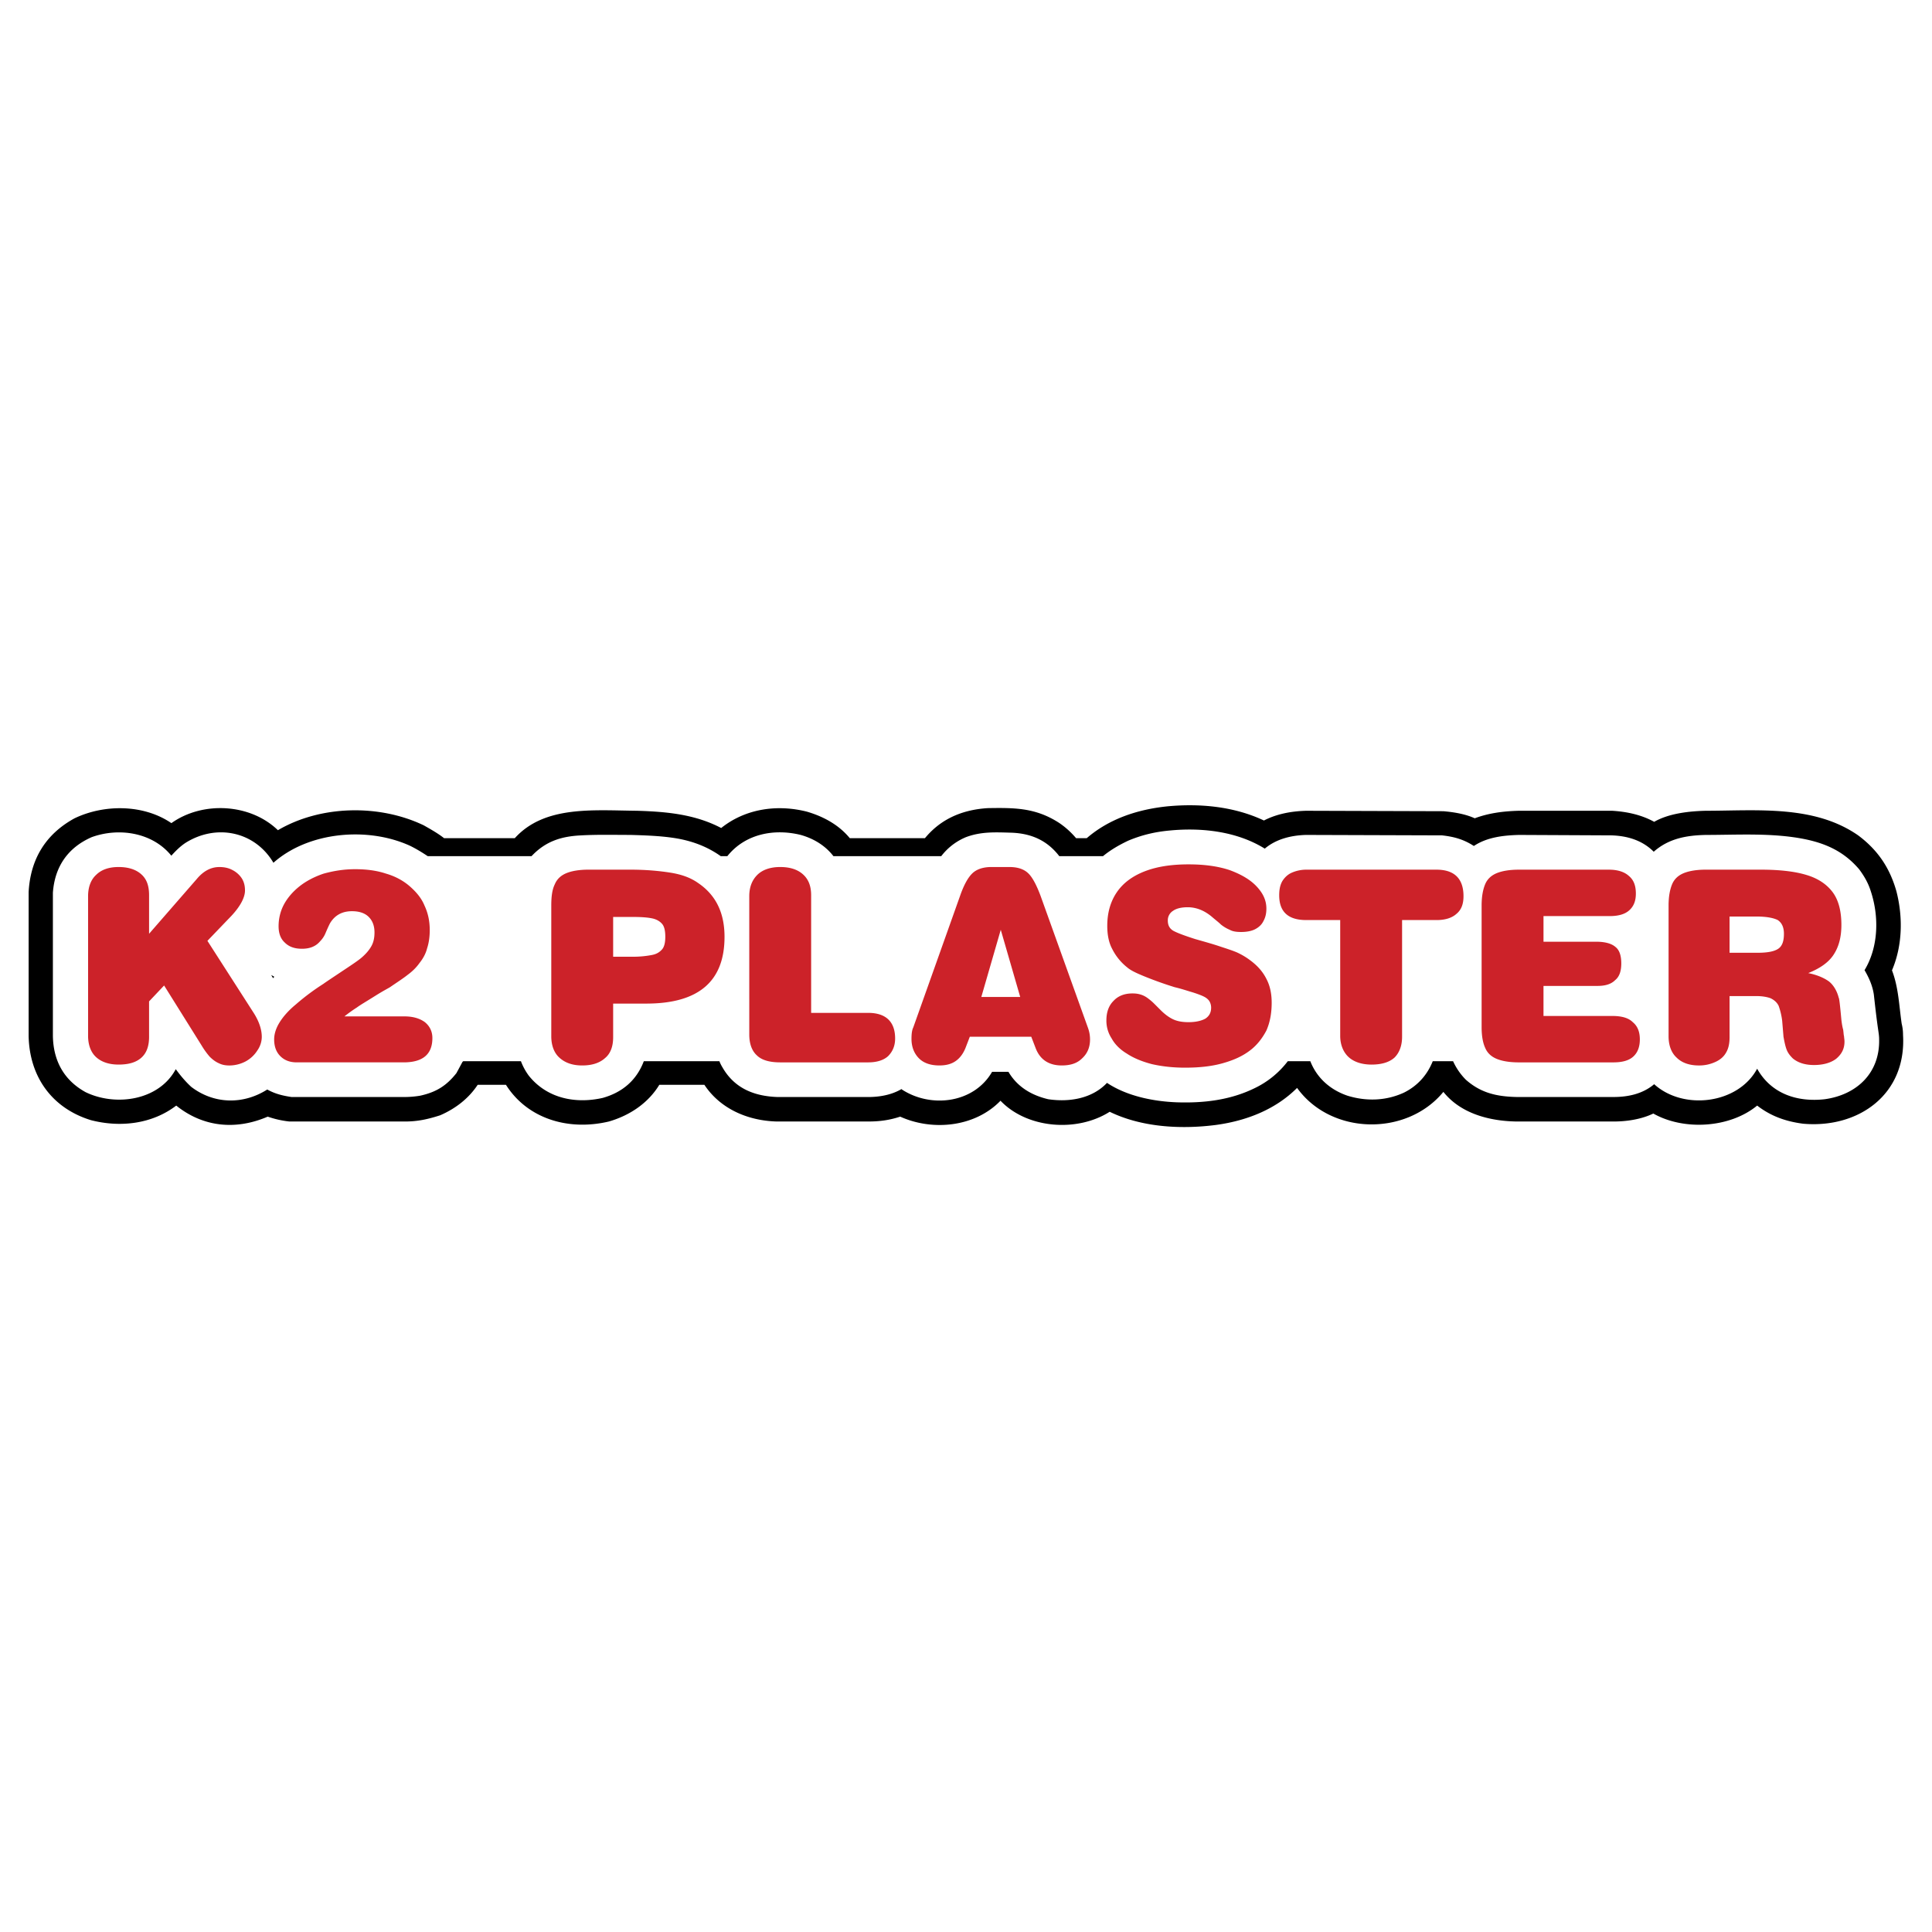 <svg xmlns="http://www.w3.org/2000/svg" width="2500" height="2500" viewBox="0 0 192.756 192.756"><g fill-rule="evenodd" clip-rule="evenodd"><path fill="#fff" d="M0 0h192.756v192.756H0V0z"/><path d="M44.306 83.625h7.055c2.955-3.263 7.761-2.778 12.214-2.734 2.955.089 5.777.354 8.378 1.72 2.426-1.94 5.6-2.381 8.555-1.631 1.808.529 3.263 1.411 4.277 2.646h7.496c1.456-1.764 3.483-2.822 6.262-2.999 2.69-.044 4.763-.044 7.1 1.456.661.44 1.234.97 1.72 1.543h1.059c2.248-1.94 5.07-2.866 8.025-3.175 3.263-.309 6.658 0 9.656 1.411 1.279-.662 2.734-.926 4.189-.971l13.714.044c1.014.088 2.16.265 3.13.706 1.412-.529 2.867-.706 4.366-.75h9.349c1.455.089 2.91.397 4.188 1.103 1.455-.837 3.439-1.058 5.115-1.103 5.071 0 10.848-.617 15.257 2.47 1.94 1.455 3.131 3.219 3.793 5.556.661 2.558.617 5.424-.441 7.894.661 1.72.705 3.527.97 5.335.089.354.133.706.133 1.103.353 5.997-4.498 9.349-9.966 8.864-1.72-.221-3.219-.75-4.586-1.809-2.733 2.249-7.32 2.514-10.362.794-1.19.573-2.646.794-3.925.794h-9.745c-2.689-.044-5.556-.794-7.275-2.955-3.66 4.454-11.2 4.322-14.596-.396-2.205 2.205-5.159 3.308-8.158 3.704-3.483.44-7.364.22-10.538-1.323-3.264 2.072-8.246 1.676-10.893-1.102-2.558 2.645-6.79 3.042-10.009 1.587-1.058.353-2.073.485-3.131.485h-9.216c-2.955-.089-5.645-1.323-7.188-3.66H65.78c-1.103 1.808-2.911 3.043-5.027 3.66-4.101.97-8.158-.309-10.274-3.66h-2.822c-.837 1.278-2.116 2.337-3.748 3.043-1.234.396-2.249.617-3.483.617H28.873a9.606 9.606 0 0 1-2.161-.485c-3.175 1.367-6.438 1.058-9.128-1.103-2.425 1.852-5.6 2.205-8.51 1.455-3.88-1.19-6.129-4.321-6.217-8.378V89.004c.176-3.263 1.675-5.776 4.586-7.364 2.954-1.411 6.879-1.411 9.657.485 3.087-2.205 7.849-1.984 10.627.705 4.277-2.513 10.142-2.602 14.552-.485.704.398 1.41.795 2.027 1.28z"/><path d="M42.671 85.417h10.362c1.411-1.5 2.998-1.985 4.983-2.073 1.631-.088 3.263-.044 4.895-.044 1.455.044 2.91.088 4.365.309 1.72.265 3.263.838 4.63 1.808h.661c1.764-2.205 4.63-2.778 7.32-2.117 1.411.397 2.514 1.146 3.263 2.117h10.76a5.984 5.984 0 0 1 2.469-1.896c1.543-.574 2.955-.485 4.586-.441 1.984.088 3.528.794 4.719 2.337h4.365c.75-.618 1.588-1.103 2.514-1.543 1.366-.573 2.689-.882 4.145-1.014 3.219-.309 6.703.088 9.48 1.808 1.146-.97 2.646-1.323 4.102-1.367l13.581.044c1.19.132 2.161.397 3.175 1.059 1.323-.882 2.954-1.059 4.498-1.103l9.216.044c1.588.044 3.087.485 4.233 1.632 1.499-1.323 3.263-1.632 5.203-1.676 3.175 0 6.57-.221 9.745.397 2.249.441 4.057 1.279 5.556 3.042.485.661.883 1.323 1.147 2.161.837 2.513.793 5.556-.618 7.893.441.75.794 1.543.927 2.426.132 1.19.265 2.381.44 3.571.044.309.088.573.088.882.089 3.396-2.248 5.557-5.423 5.997-2.734.309-5.336-.529-6.747-3.043-1.896 3.528-7.364 4.189-10.274 1.544-1.146.97-2.602 1.278-4.057 1.278h-9.657c-1.984-.044-3.571-.396-5.07-1.72a6.313 6.313 0 0 1-1.279-1.852h-2.028c-.529 1.322-1.455 2.425-2.866 3.131-1.808.838-3.793.882-5.645.309-1.808-.617-3.086-1.853-3.704-3.439h-2.249a9.073 9.073 0 0 1-3.307 2.689c-2.426 1.19-5.071 1.5-7.761 1.411-2.337-.088-4.983-.617-6.968-1.94-1.499 1.588-3.792 1.94-5.864 1.632-1.676-.396-3.087-1.234-3.969-2.733H98.98c-1.808 3.131-6.085 3.659-8.995 1.764l-.044-.045c-.97.574-2.161.794-3.308.794H77.55c-2.337-.088-4.277-.882-5.468-2.954a4.134 4.134 0 0 1-.309-.617h-7.54c-.706 1.852-2.073 3.087-4.101 3.66-2.734.617-5.556.043-7.364-2.205a5.966 5.966 0 0 1-.794-1.455h-5.776c0 .044 0 .044-.044.044l-.618 1.146c-1.014 1.278-2.028 1.896-3.616 2.249a9.656 9.656 0 0 1-1.587.132H29.089c-.882-.132-1.631-.309-2.425-.749-2.425 1.543-5.336 1.455-7.585-.265-.573-.529-1.058-1.103-1.543-1.765-1.676 3.131-5.997 3.748-8.996 2.294-2.161-1.191-3.219-3.131-3.263-5.601V89.076c.176-2.558 1.455-4.498 3.88-5.556 2.69-.971 6.042-.485 7.937 1.852.441-.485.882-.926 1.411-1.278 3.087-1.94 6.923-1.147 8.775 1.984 3.527-3.131 9.48-3.616 13.669-1.675.619.308 1.193.66 1.722 1.014zm-15.61 11.861l.177.309.132-.133-.309-.176z" fill="#fff"/><path d="M14.874 103.436c0 .881-.22 1.587-.75 2.072-.529.484-1.279.705-2.293.705-.97 0-1.72-.265-2.249-.749-.529-.485-.794-1.235-.794-2.117V89.413c0-.882.265-1.631.794-2.117.529-.529 1.279-.793 2.249-.793 1.014 0 1.764.264 2.293.75.529.485.75 1.146.75 2.073v3.836l4.762-5.468c.662-.793 1.411-1.19 2.249-1.19.485 0 .926.088 1.323.309.353.176.706.485.926.837.22.353.309.75.309 1.191 0 .75-.529 1.72-1.632 2.822l-2.116 2.205 4.586 7.144c.573.882.837 1.72.837 2.426 0 .44-.132.926-.441 1.366a3.176 3.176 0 0 1-1.19 1.103 3.518 3.518 0 0 1-1.588.396c-.353 0-.705-.044-1.058-.22-.309-.133-.618-.353-.926-.662a7.91 7.91 0 0 1-.794-1.103l-3.748-5.996-1.5 1.587v3.527h.001zm19.49-2.03h5.997c.882 0 1.543.221 2.028.573.485.397.75.927.75 1.588 0 1.632-.97 2.425-2.866 2.425H29.602c-.706 0-1.235-.221-1.632-.617-.441-.44-.617-1.014-.617-1.676 0-.529.176-1.102.529-1.675.353-.574.882-1.19 1.631-1.809a22.889 22.889 0 0 1 2.778-2.072c.044-.044.573-.396 1.632-1.103 1.058-.705 1.808-1.19 2.205-1.543s.706-.706.926-1.103c.22-.397.309-.838.309-1.367 0-.617-.176-1.146-.573-1.543-.397-.397-.97-.573-1.676-.573-.97 0-1.72.396-2.205 1.234-.176.353-.308.662-.44.97a2.51 2.51 0 0 1-.529.793c-.441.529-1.058.75-1.808.75-.706 0-1.279-.177-1.719-.618-.441-.397-.618-.97-.618-1.631 0-.75.176-1.499.529-2.161.353-.662.882-1.279 1.544-1.808.661-.529 1.499-.97 2.425-1.279.97-.264 1.984-.441 3.131-.441s2.161.132 3.087.441c.926.265 1.72.706 2.337 1.235.662.573 1.191 1.19 1.499 1.94.353.75.529 1.543.529 2.47 0 .661-.088 1.279-.264 1.808-.132.529-.397 1.014-.75 1.455-.309.44-.706.838-1.19 1.19-.441.353-1.058.75-1.764 1.234-.132.088-.662.354-1.5.882-.838.529-1.455.882-1.808 1.146-.354.224-.795.533-1.236.885zm26.81-9.921v3.968h1.984a9.89 9.89 0 0 0 1.896-.176c.44-.088.749-.265 1.014-.573.221-.265.309-.706.309-1.235 0-.573-.088-1.014-.309-1.279-.22-.265-.573-.485-1.058-.573-.441-.088-1.058-.132-1.852-.132h-1.984zm0 8.643v3.351c0 .927-.265 1.632-.794 2.073-.529.485-1.278.749-2.293.749-.97 0-1.719-.264-2.293-.793-.529-.485-.793-1.235-.793-2.117V90.338c0-.882.088-1.587.353-2.116.22-.529.617-.882 1.146-1.103.529-.22 1.278-.353 2.205-.353h4.189c1.632 0 2.955.133 4.057.309 1.058.177 1.94.485 2.689 1.015 1.764 1.19 2.646 2.954 2.646 5.379 0 4.454-2.602 6.659-7.805 6.659h-3.307zm19.755.926h5.688c1.764 0 2.69.882 2.69 2.558 0 .75-.265 1.323-.706 1.764-.441.396-1.103.617-1.984.617h-8.775c-1.058 0-1.852-.221-2.337-.705-.485-.441-.75-1.146-.75-2.072V89.413c0-.882.265-1.587.793-2.117.529-.529 1.323-.793 2.293-.793 1.015 0 1.764.264 2.293.75.529.485.794 1.146.794 2.073v11.728h.001zm16.977-1.587h3.88l-1.94-6.703-1.94 6.703zm-1.588 5.114c-.221.529-.529.971-.97 1.279s-.97.44-1.631.44c-.838 0-1.543-.22-2.028-.705-.485-.485-.75-1.146-.75-1.94 0-.485.044-.882.177-1.146l4.674-13.141c.353-1.014.75-1.764 1.19-2.205.441-.441 1.103-.661 1.94-.661h1.764c.882 0 1.499.22 1.94.661.396.397.794 1.147 1.19 2.205l4.719 13.141c.132.353.22.75.22 1.19 0 .794-.265 1.411-.793 1.896-.485.485-1.147.705-2.028.705-1.279 0-2.161-.572-2.603-1.72l-.44-1.146h-6.13l-.441 1.147zm14.067-2.777c0-.794.221-1.456.705-1.94.485-.529 1.146-.75 1.896-.75.353 0 .617.044.882.133.265.088.485.221.661.353.177.133.397.309.618.529l.661.661c.441.441.882.75 1.278.926.397.177.882.265 1.5.265.705 0 1.278-.132 1.675-.353.397-.265.574-.617.574-1.103 0-.265-.089-.528-.221-.705-.177-.221-.397-.353-.706-.485a11.066 11.066 0 0 0-1.146-.396c-.44-.133-.97-.309-1.543-.441a36.536 36.536 0 0 1-3.087-1.103c-.75-.309-1.323-.573-1.676-.882a5.459 5.459 0 0 1-1.499-1.852c-.353-.662-.485-1.455-.485-2.293 0-1.279.309-2.381.926-3.308.618-.926 1.544-1.631 2.778-2.116 1.235-.485 2.69-.706 4.41-.706 1.543 0 2.91.177 4.101.574 1.19.441 2.072.97 2.689 1.631.662.706.971 1.411.971 2.205 0 .485-.088.882-.309 1.278-.177.353-.485.617-.838.794-.354.177-.838.265-1.367.265-.441 0-.838-.044-1.146-.221a3.613 3.613 0 0 1-.882-.529c-.221-.22-.573-.485-.926-.793-.75-.618-1.544-.926-2.382-.926-.661 0-1.146.132-1.455.353a1.106 1.106 0 0 0-.529.97c0 .485.177.793.529 1.014.397.22 1.103.485 2.205.838.926.264 1.72.485 2.381.706s1.235.396 1.764.617c.485.221.927.485 1.279.75.794.574 1.322 1.191 1.676 1.896.353.662.529 1.455.529 2.382 0 1.058-.177 1.984-.529 2.777-.397.75-.926 1.455-1.632 1.984-.749.573-1.632.97-2.733 1.279-1.103.309-2.338.44-3.749.44-1.234 0-2.337-.132-3.307-.353-1.015-.265-1.853-.617-2.514-1.059-.661-.396-1.19-.926-1.499-1.499a3.221 3.221 0 0 1-.528-1.807zm19.931-10.01c-1.809 0-2.69-.838-2.69-2.469 0-.574.088-1.014.309-1.411.221-.353.529-.662.927-.838a3.608 3.608 0 0 1 1.499-.309h12.964c1.764 0 2.689.882 2.689 2.646 0 .794-.22 1.367-.705 1.764-.441.397-1.103.618-1.984.618h-3.439v11.642c0 .881-.265 1.587-.75 2.072-.528.484-1.322.705-2.293.705-.97 0-1.764-.265-2.293-.749-.528-.485-.838-1.235-.838-2.117V91.794h-3.396zm21.21-5.027h8.995c.882 0 1.543.221 1.984.618.485.397.705.97.705 1.764 0 .75-.22 1.279-.661 1.675-.44.397-1.103.574-1.94.574h-6.614v2.557h5.248c.882 0 1.543.177 1.939.529.397.309.573.882.573 1.632s-.176 1.322-.617 1.676c-.396.396-.97.573-1.764.573h-5.38v2.998h6.879c.882 0 1.588.177 2.028.617.485.397.706.971.706 1.72 0 .75-.221 1.323-.661 1.72-.441.397-1.103.573-1.984.573h-9.437c-.927 0-1.676-.132-2.205-.353s-.926-.573-1.146-1.103c-.221-.484-.353-1.146-.353-2.072V90.338c0-.882.132-1.587.353-2.116.221-.529.617-.882 1.146-1.103.531-.22 1.28-.352 2.206-.352zm21.034 16.712c0 .574-.088 1.103-.353 1.544-.221.396-.573.706-1.059.926a3.843 3.843 0 0 1-1.631.353c-.971 0-1.721-.264-2.249-.793-.529-.485-.794-1.235-.794-2.117V90.338c0-.882.132-1.587.353-2.116.221-.529.617-.882 1.146-1.103.529-.22 1.279-.353 2.205-.353h5.512c1.853 0 3.396.177 4.542.529 1.19.353 2.072.97 2.646 1.764.573.794.838 1.896.838 3.219 0 1.235-.265 2.205-.794 2.999-.528.794-1.411 1.367-2.514 1.808.883.177 1.588.485 2.073.838.44.353.794.927.97 1.632.045 0 .133.75.265 2.205.044.353.089.661.177.97.044.309.044.529.088.661 0 .133.044.309.044.529 0 .75-.309 1.279-.838 1.72-.529.397-1.278.617-2.204.617-.882 0-1.588-.22-2.117-.661-.265-.265-.484-.529-.617-.882s-.221-.794-.309-1.278l-.132-1.588a6.87 6.87 0 0 0-.354-1.5c-.176-.352-.44-.572-.794-.749-.353-.132-.838-.221-1.455-.221h-2.646v4.101h.001zm0-8.422h2.822c.97 0 1.632-.132 2.028-.396.397-.265.573-.75.573-1.5 0-.662-.221-1.103-.617-1.367-.441-.221-1.146-.353-2.161-.353h-2.646v3.616h.001z" fill="#cc2229"/></g></svg>